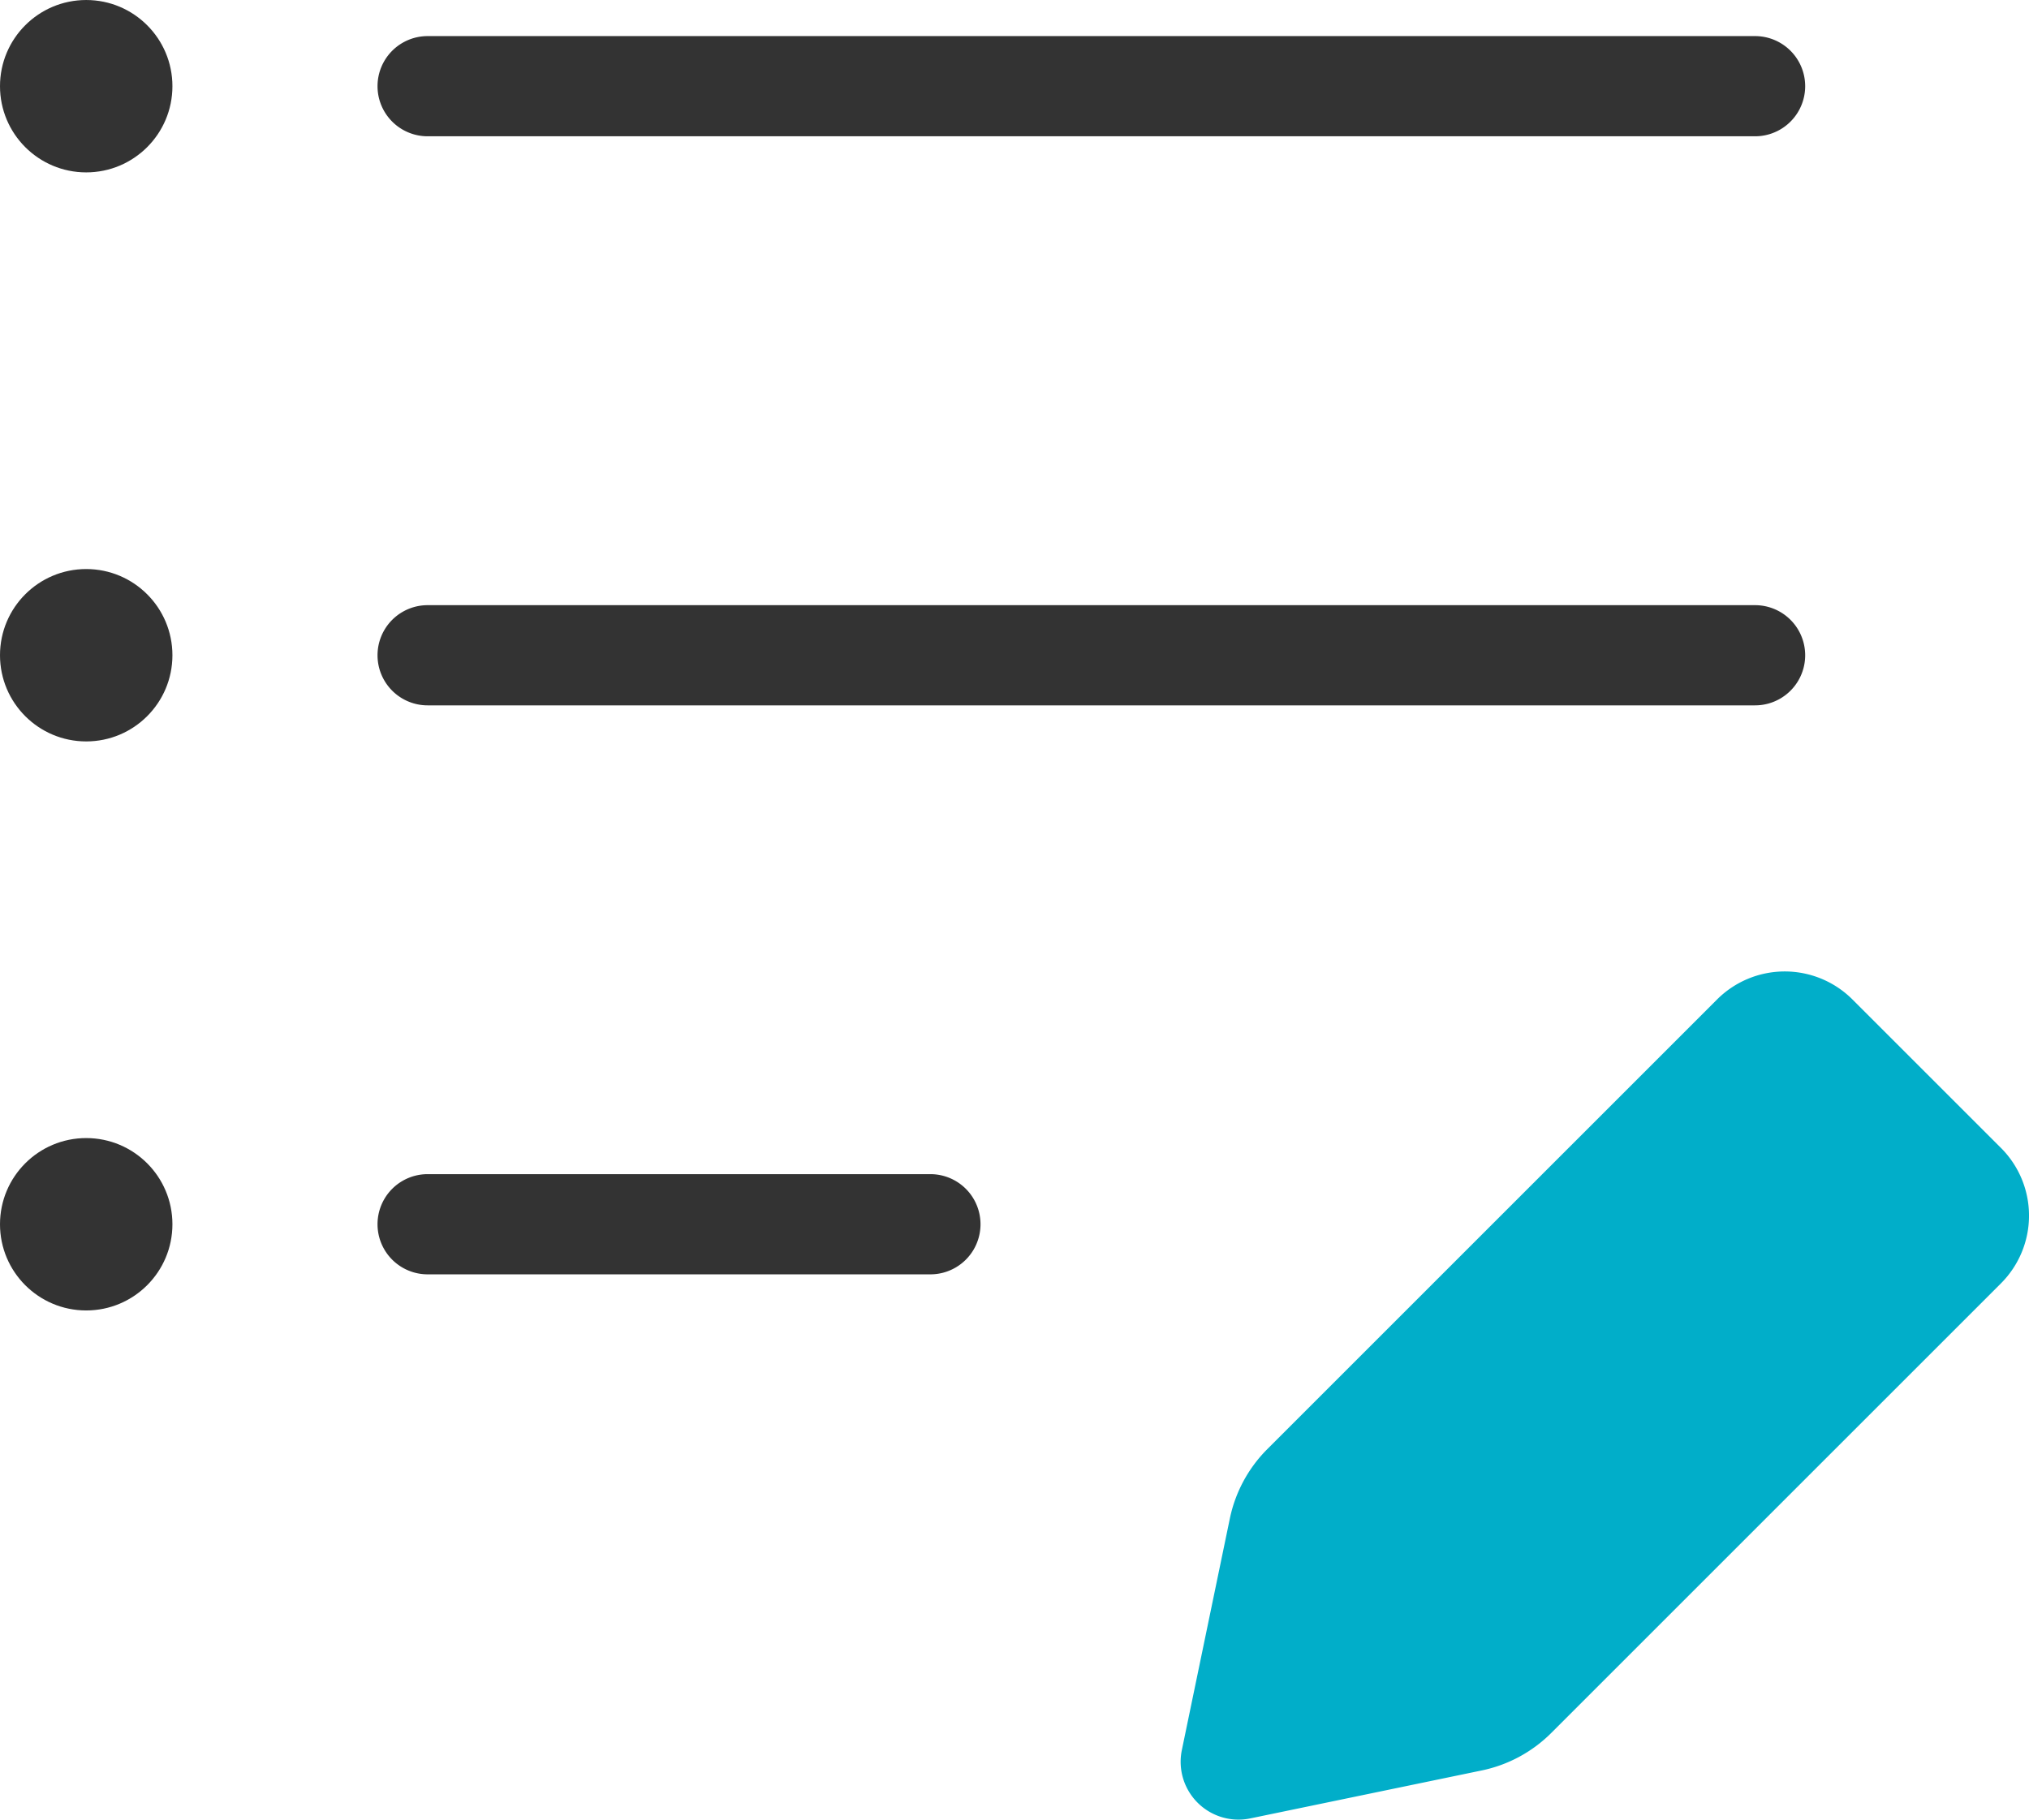 <svg xmlns="http://www.w3.org/2000/svg" width="253.69" height="227.568" viewBox="0 0 253.69 227.568">
  <g id="Group_1742" data-name="Group 1742" transform="translate(-6.328 -8.756)">
    <g id="Group_1741" data-name="Group 1741" transform="translate(6.328 8.757)">
      <path id="Path_1051" data-name="Path 1051" d="M186.1,22.007H20.128a6.265,6.265,0,0,1,0-12.53H186.1a6.265,6.265,0,1,1,0,12.53Z" transform="translate(33.34 -4.964)" fill="#333"/>
      <path id="Path_1052" data-name="Path 1052" d="M186.1,33.367H20.128a6.265,6.265,0,1,1,0-12.53H186.1a6.265,6.265,0,1,1,0,12.53Z" transform="translate(33.34 54.845)" fill="#333"/>
      <path id="Path_1053" data-name="Path 1053" d="M82.99,44.725H20.128a6.265,6.265,0,0,1,0-12.53H82.99a6.265,6.265,0,0,1,0,12.53Z" transform="translate(33.34 114.644)" fill="#333"/>
      <circle id="Ellipse_243" data-name="Ellipse 243" cx="10.779" cy="10.779" r="10.779" fill="#333"/>
      <circle id="Ellipse_244" data-name="Ellipse 244" cx="10.779" cy="10.779" r="10.779" transform="translate(0 71.164)" fill="#333"/>
      <circle id="Ellipse_245" data-name="Ellipse 245" cx="10.779" cy="10.779" r="10.779" transform="translate(0 142.327)" fill="#333"/>
    </g>
    <path id="Path_1054" data-name="Path 1054" d="M132.458,50.215,113.9,31.659a11.975,11.975,0,0,0-16.94,0L40.734,87.886a17.237,17.237,0,0,0-4.686,8.683l-6,28.95a7.233,7.233,0,0,0,8.552,8.552l28.95-6a17.237,17.237,0,0,0,8.683-4.686l56.227-56.227A11.975,11.975,0,0,0,132.458,50.215Z" transform="translate(124.05 102.097)" fill="#01aec9"/>
  </g>
</svg>

